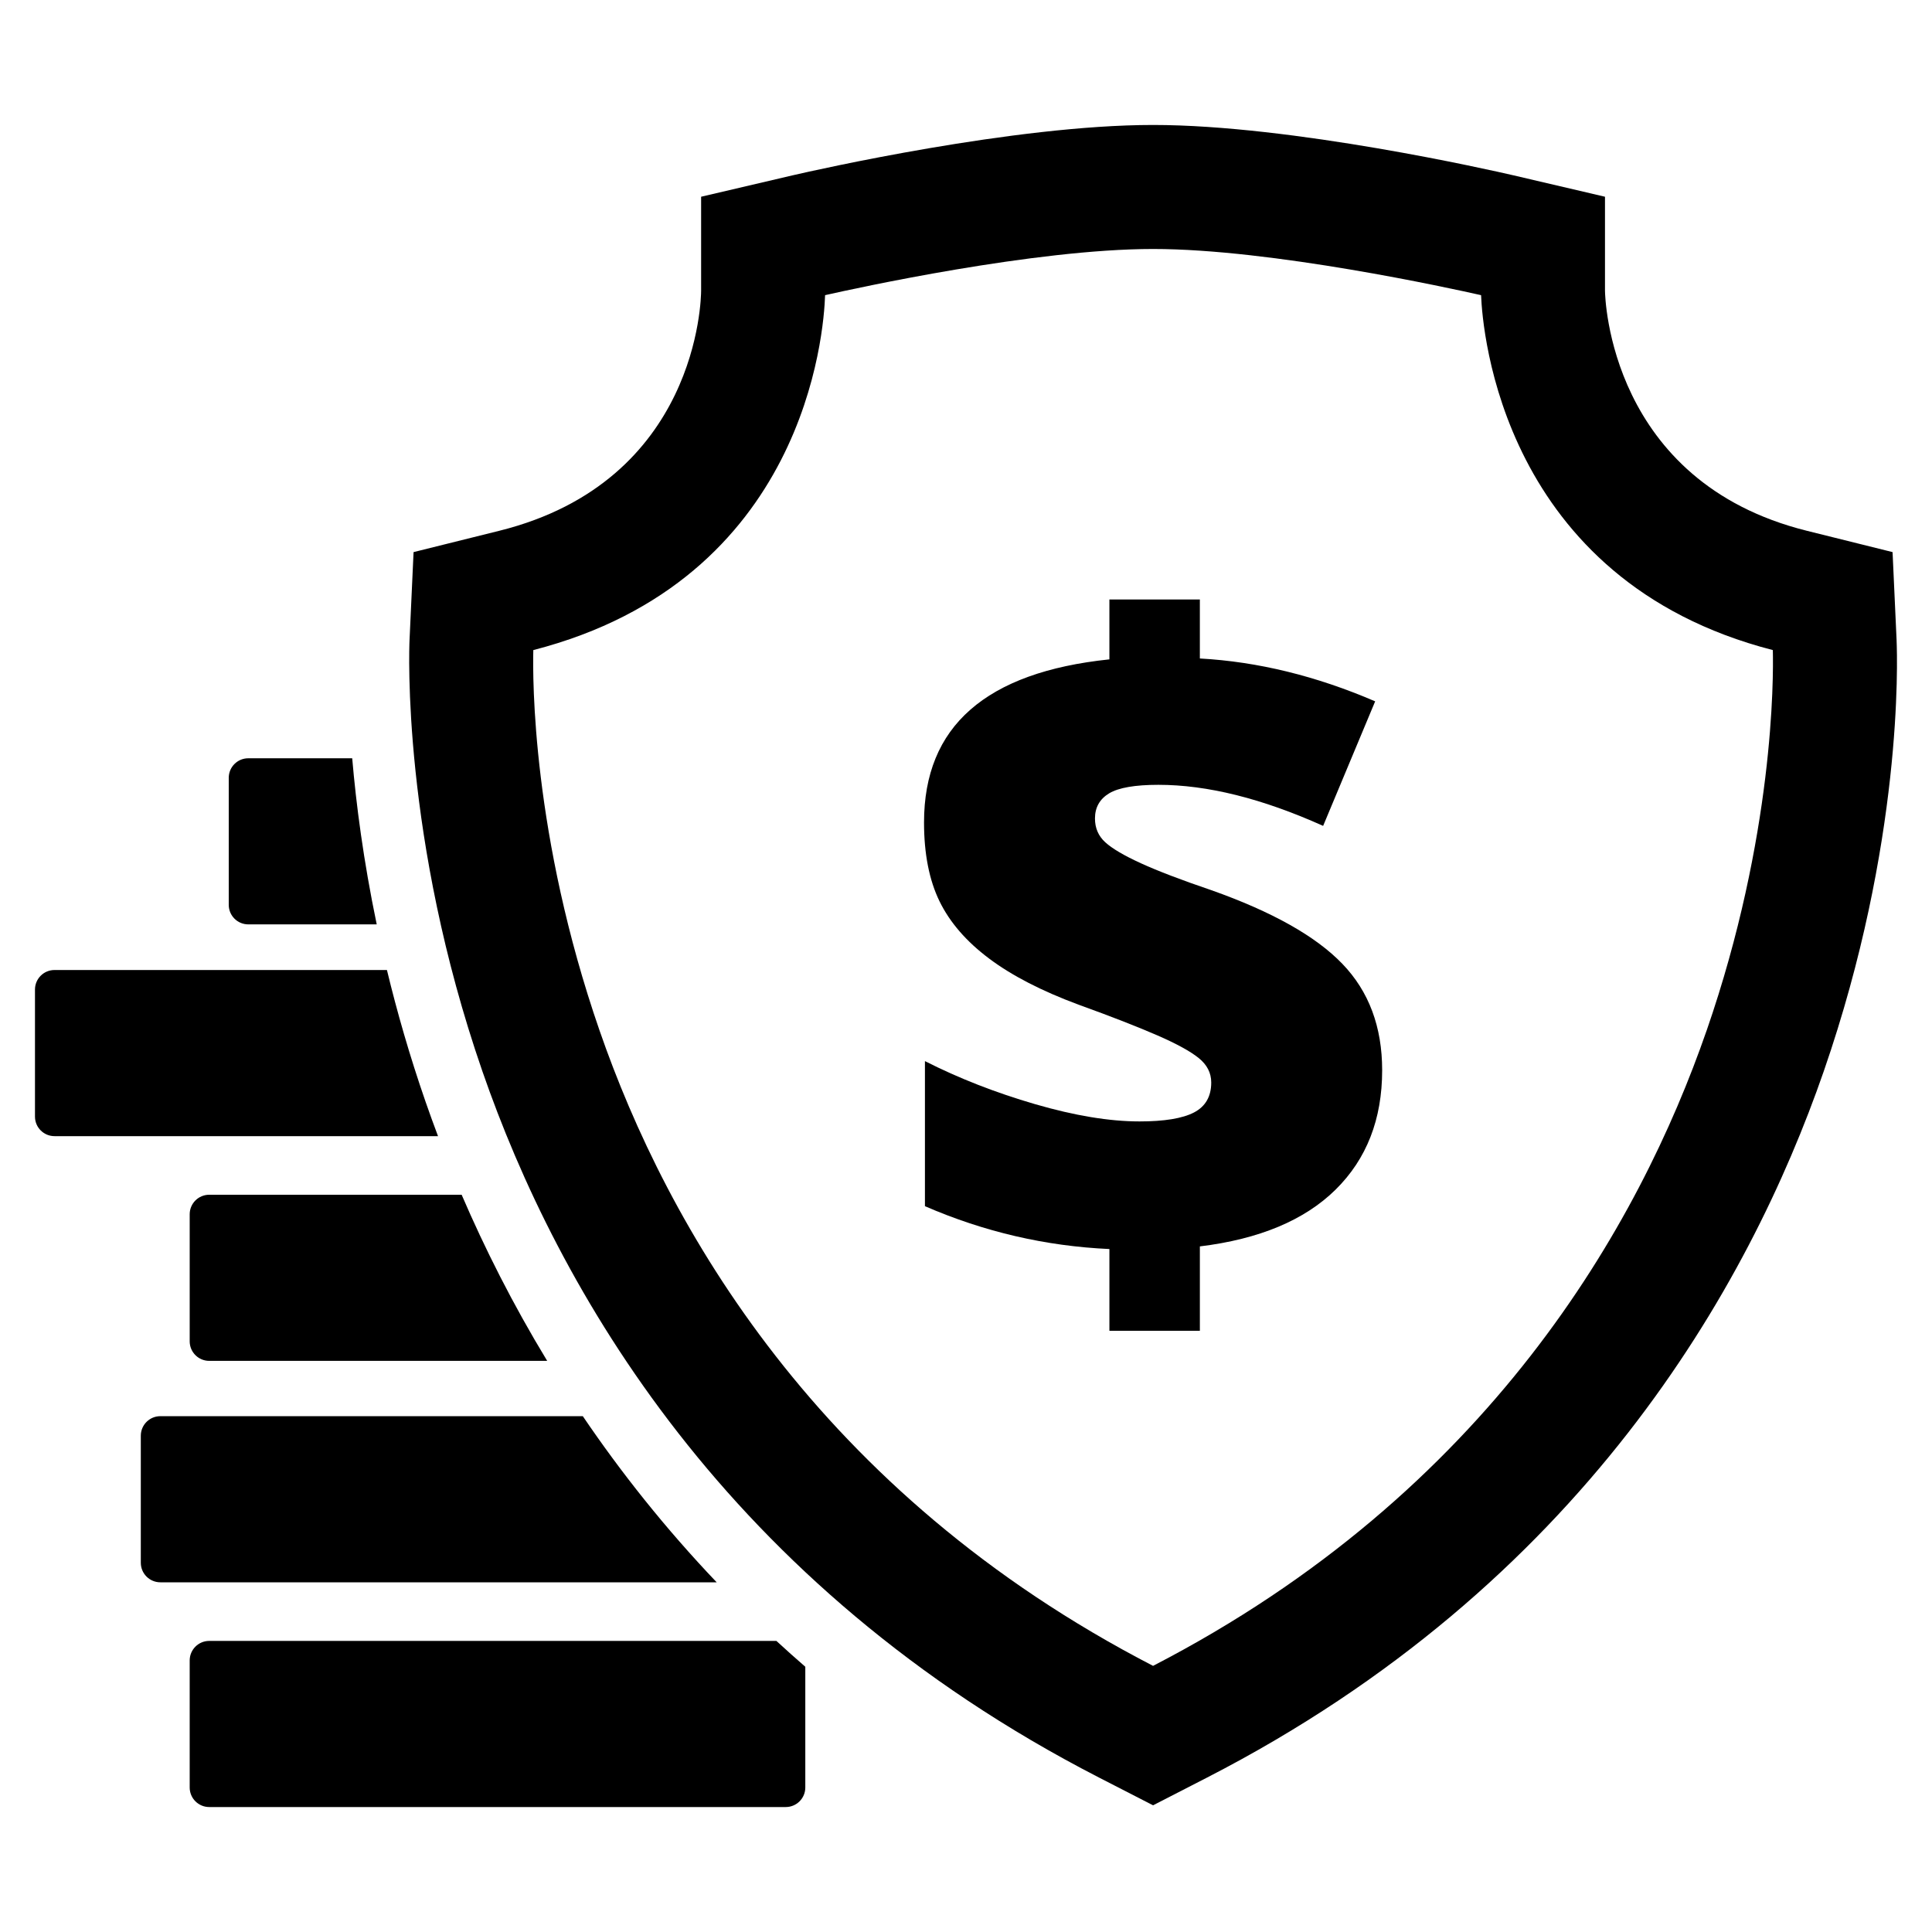 <?xml version="1.0" encoding="UTF-8"?>
<!-- Uploaded to: ICON Repo, www.svgrepo.com, Generator: ICON Repo Mixer Tools -->
<svg fill="#000000" width="800px" height="800px" version="1.1" viewBox="144 144 512 512" xmlns="http://www.w3.org/2000/svg">
 <g>
  <path d="m646.62 313.71-1.07-23.398-22.727-5.652c-52.25-13.008-53.453-61.699-53.484-63.602v-24.922l-24.297-5.68c-5.906-1.363-58.691-13.34-95.469-13.34-36.77 0-89.559 11.977-95.492 13.34l-24.277 5.68v24.922c-0.008 2.051-0.738 50.473-53.477 63.602l-22.727 5.652-1.074 23.398c-0.09 2.109-2.09 52.375 19.305 114.17 19.828 57.262 64.277 136.22 163.38 187.17l14.359 7.375 14.359-7.375c99.113-50.949 143.56-129.91 163.39-187.17 20.961-60.547 19.52-108.82 19.297-114.17zm-50.355 103.41c-17.824 51.465-57.742 122.38-146.69 168.35-88.953-45.969-128.86-116.89-146.68-168.35-17.934-51.801-17.746-93.516-17.562-100.84 72.141-18.582 77-84.129 77.324-94.059 8.098-1.828 55.523-12.238 86.918-12.238 31.438 0 78.938 10.438 86.926 12.238 0.363 9.336 5.473 75.551 77.316 94.059 0.184 7.414 0.309 49.25-17.547 100.84z"/>
  <path d="m465 379.9c-7.961-2.703-14.176-5.082-18.656-7.129-4.477-2.047-7.617-3.898-9.438-5.559-1.82-1.656-2.727-3.769-2.727-6.309 0-2.93 1.254-5.148 3.762-6.664 2.504-1.496 6.852-2.254 13.039-2.254 12.969 0 27.527 3.629 43.664 10.883l13.789-33.004c-15.602-6.719-31.086-10.512-46.457-11.359v-15.637h-23.973v15.871c-16.375 1.703-28.656 6.148-36.844 13.336-8.188 7.168-12.281 17.133-12.281 29.879 0 8.344 1.379 15.301 4.109 20.906 2.738 5.602 7.125 10.664 13.152 15.176 6.027 4.523 13.93 8.598 23.742 12.23 8.734 3.156 15.656 5.867 20.793 8.102s8.805 4.25 11.004 6.031c2.199 1.766 3.312 3.93 3.312 6.481 0 3.703-1.531 6.356-4.582 7.941-3.047 1.578-7.856 2.367-14.418 2.367-7.949 0-17.18-1.52-27.684-4.574-10.5-3.059-20.238-6.863-29.188-11.41v38.445c15.676 6.805 31.969 10.59 48.887 11.359v21.668h23.973v-22.367c15.754-1.926 27.742-6.938 35.973-15.051 8.227-8.113 12.336-18.652 12.336-31.633 0-11.5-3.516-20.906-10.551-28.203-7.023-7.309-18.602-13.812-34.738-19.523z"/>
  <path d="m209.8 388.97h34.035c-3.531-16.949-5.469-31.961-6.496-44.02h-27.539c-2.863 0-5.18 2.316-5.18 5.18v33.664c0.004 2.863 2.32 5.176 5.18 5.176z"/>
  <path d="m256.77 435.95c-4.211-12.148-7.559-23.84-10.227-34.887h-88.094c-2.863 0-5.18 2.316-5.18 5.18v33.664c0 2.863 2.316 5.184 5.18 5.184h101.63c-1.16-3.098-2.277-6.152-3.309-9.141z"/>
  <path d="m194.27 465.8v33.664c0 2.863 2.316 5.18 5.18 5.18h89.559c-9.152-15.074-16.598-29.918-22.668-44.023h-66.895c-2.863 0-5.176 2.316-5.176 5.18z"/>
  <path d="m298.45 519.3h-111.95c-2.863 0-5.184 2.316-5.184 5.184v33.664c0 2.863 2.32 5.18 5.184 5.18h147.43c-13.73-14.41-25.461-29.25-35.48-44.027z"/>
  <path d="m199.45 578.86c-2.863 0-5.18 2.316-5.18 5.18v33.664c0 2.863 2.316 5.18 5.18 5.18h152.78c2.863 0 5.184-2.316 5.184-5.18v-31.996c-2.609-2.262-5.168-4.551-7.656-6.844z"/>
 </g>
</svg>